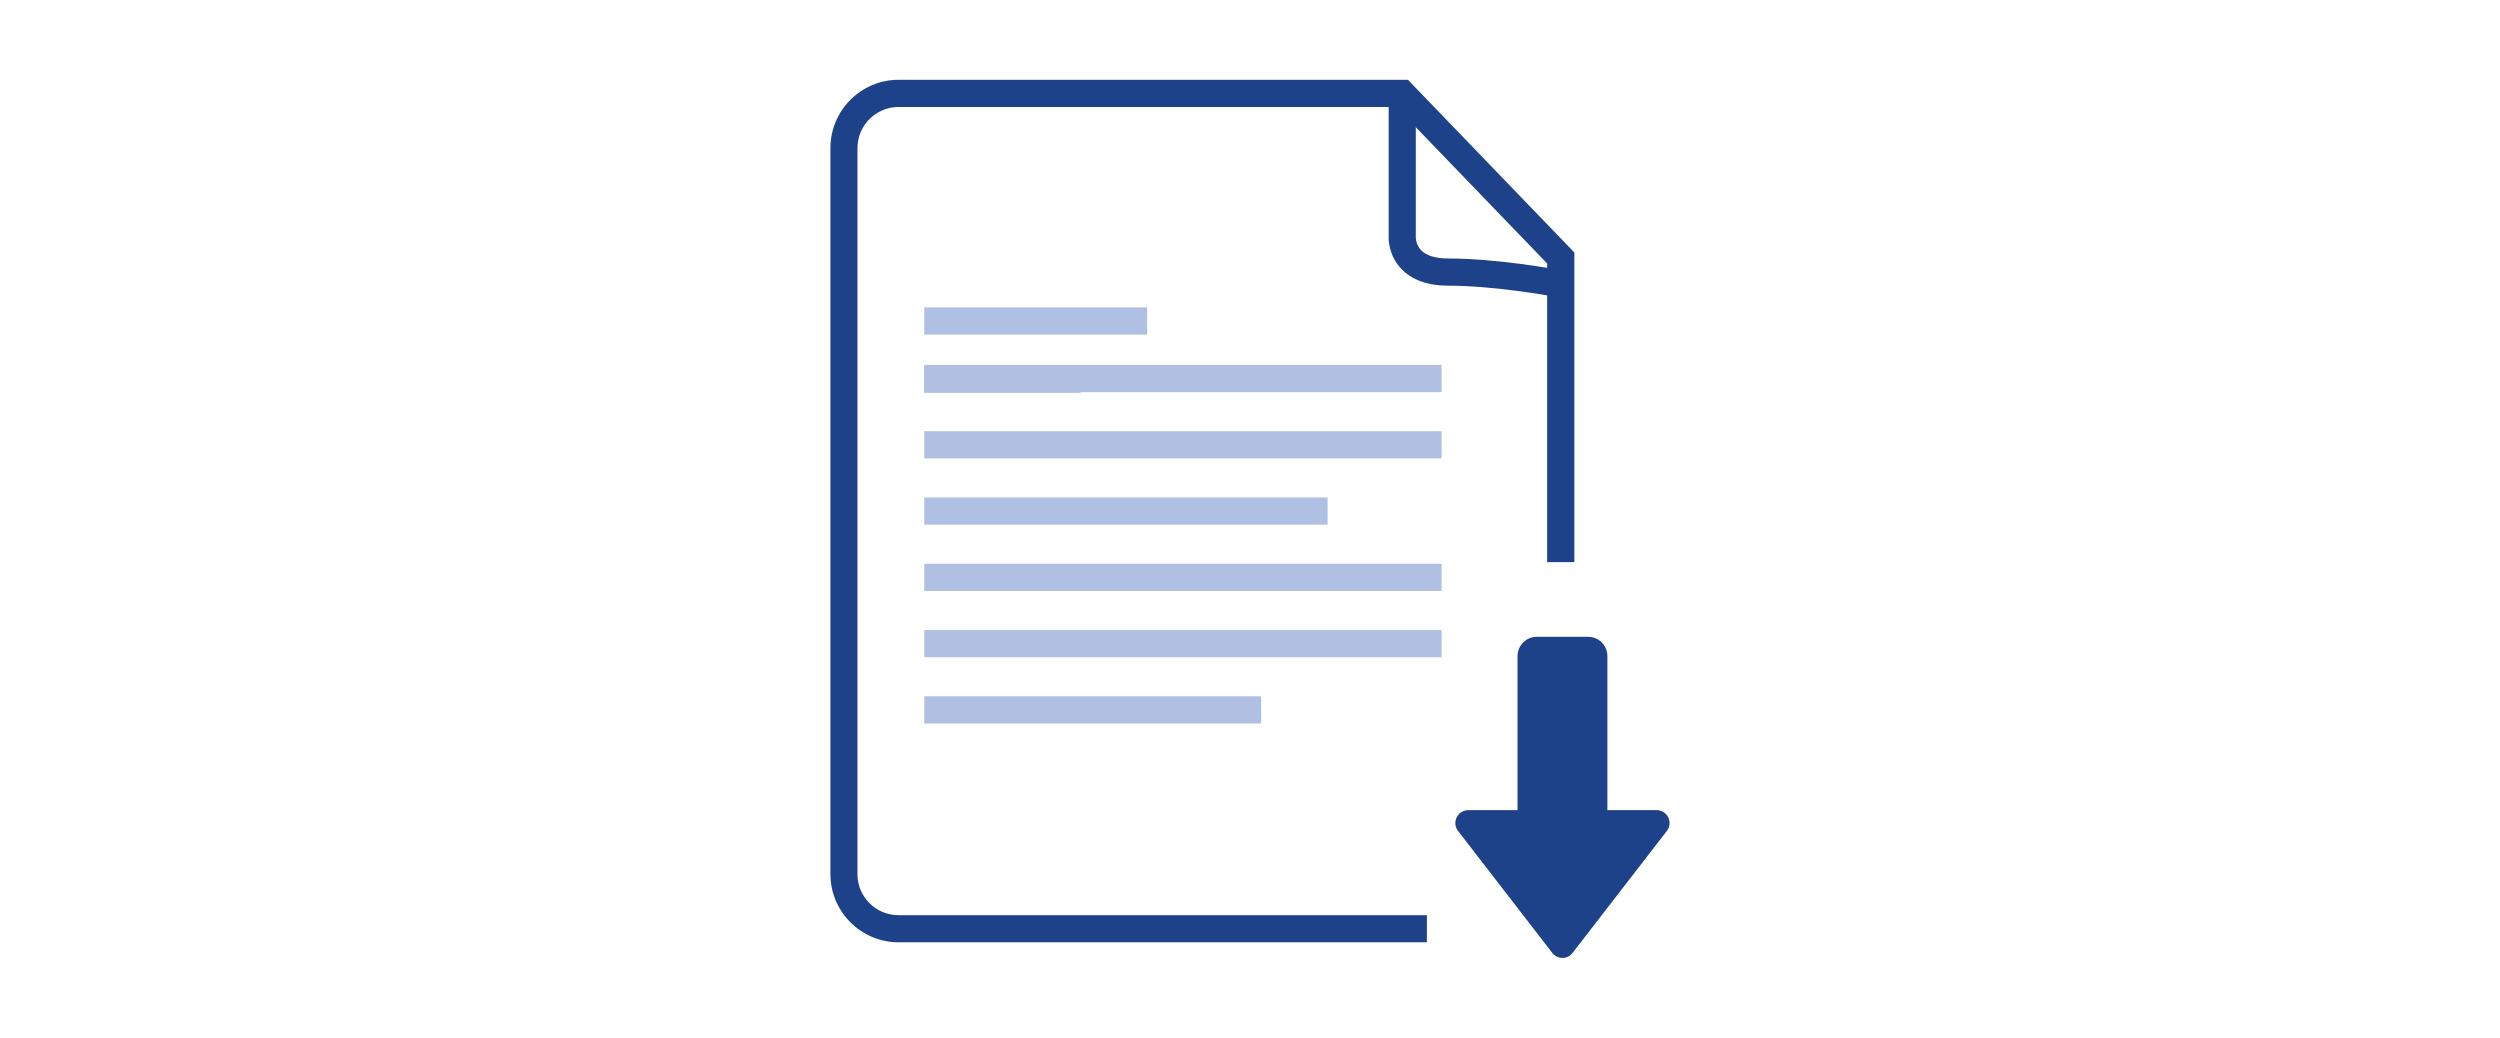 <?xml version="1.0" encoding="UTF-8"?>
<svg id="Layer_1" xmlns="http://www.w3.org/2000/svg" viewBox="0 0 318 132">
  <defs>
    <style>
      .cls-1 {
        fill: #afc0e3;
      }

      .cls-2 {
        fill: #1d4289;
      }

      .cls-3 {
        fill: #fff;
      }
    </style>
  </defs>
  <rect class="cls-3" x="0" width="318" height="132"/>
  <g>
    <path class="cls-2" d="M181.51,119.86h-67.21c-4.78,0-8.67-3.89-8.67-8.67V18.83c0-4.78,3.89-8.68,8.67-8.68h64.79l21.17,21.97v39.38h-3.46v-37.98l-19.19-19.91h-63.32c-2.88,0-5.22,2.34-5.22,5.22v92.37c0,2.88,2.34,5.21,5.22,5.21h67.21v3.46h0Z"/>
    <path class="cls-2" d="M197.45,37.69c-.07-.02-7.33-1.35-13.22-1.35-2.63,0-4.65-.73-6-2.16-1.68-1.78-1.61-3.92-1.59-4.17V13.26h3.45v16.86c0,.11,0,1.01.68,1.72.67.68,1.86,1.04,3.47,1.04,6.22,0,13.55,1.36,13.85,1.41l-.63,3.39h0Z"/>
    <g>
      <rect class="cls-1" x="117.57" y="39.1" width="28.35" height="3.46"/>
      <rect class="cls-1" x="117.57" y="46.42" width="65.8" height="3.46"/>
      <rect class="cls-1" x="117.57" y="54.85" width="65.8" height="3.46"/>
      <rect class="cls-1" x="117.57" y="63.28" width="51.3" height="3.46"/>
      <rect class="cls-1" x="117.57" y="71.71" width="65.8" height="3.46"/>
      <rect class="cls-1" x="117.57" y="80.14" width="65.8" height="3.46"/>
      <rect class="cls-1" x="117.57" y="88.57" width="42.85" height="3.46"/>
      <rect class="cls-1" x="117.57" y="46.51" width="19.9" height="3.46"/>
    </g>
  </g>
  <g>
    <path class="cls-2" d="M198.75,121.85c-.51,0-.99-.23-1.3-.64l-11.99-15.52c-.38-.49-.45-1.16-.17-1.72.27-.56.85-.92,1.47-.92h6.27v-19.6c0-1.35,1.1-2.45,2.45-2.45h6.53c1.35,0,2.45,1.1,2.45,2.45v19.6h6.27c.62,0,1.2.36,1.47.92.27.56.21,1.23-.17,1.72l-12,15.52c-.31.41-.77.64-1.3.64h0Z"/>
    <path class="cls-2" d="M186.75,104.69l12,15.52,11.99-15.52h-7.09c-.45,0-.82-.37-.82-.82v-20.42c0-.45-.37-.82-.82-.82h-6.53c-.45,0-.82.37-.82.82v20.42c0,.45-.37.82-.82.82h-7.09,0Z"/>
  </g>
</svg>